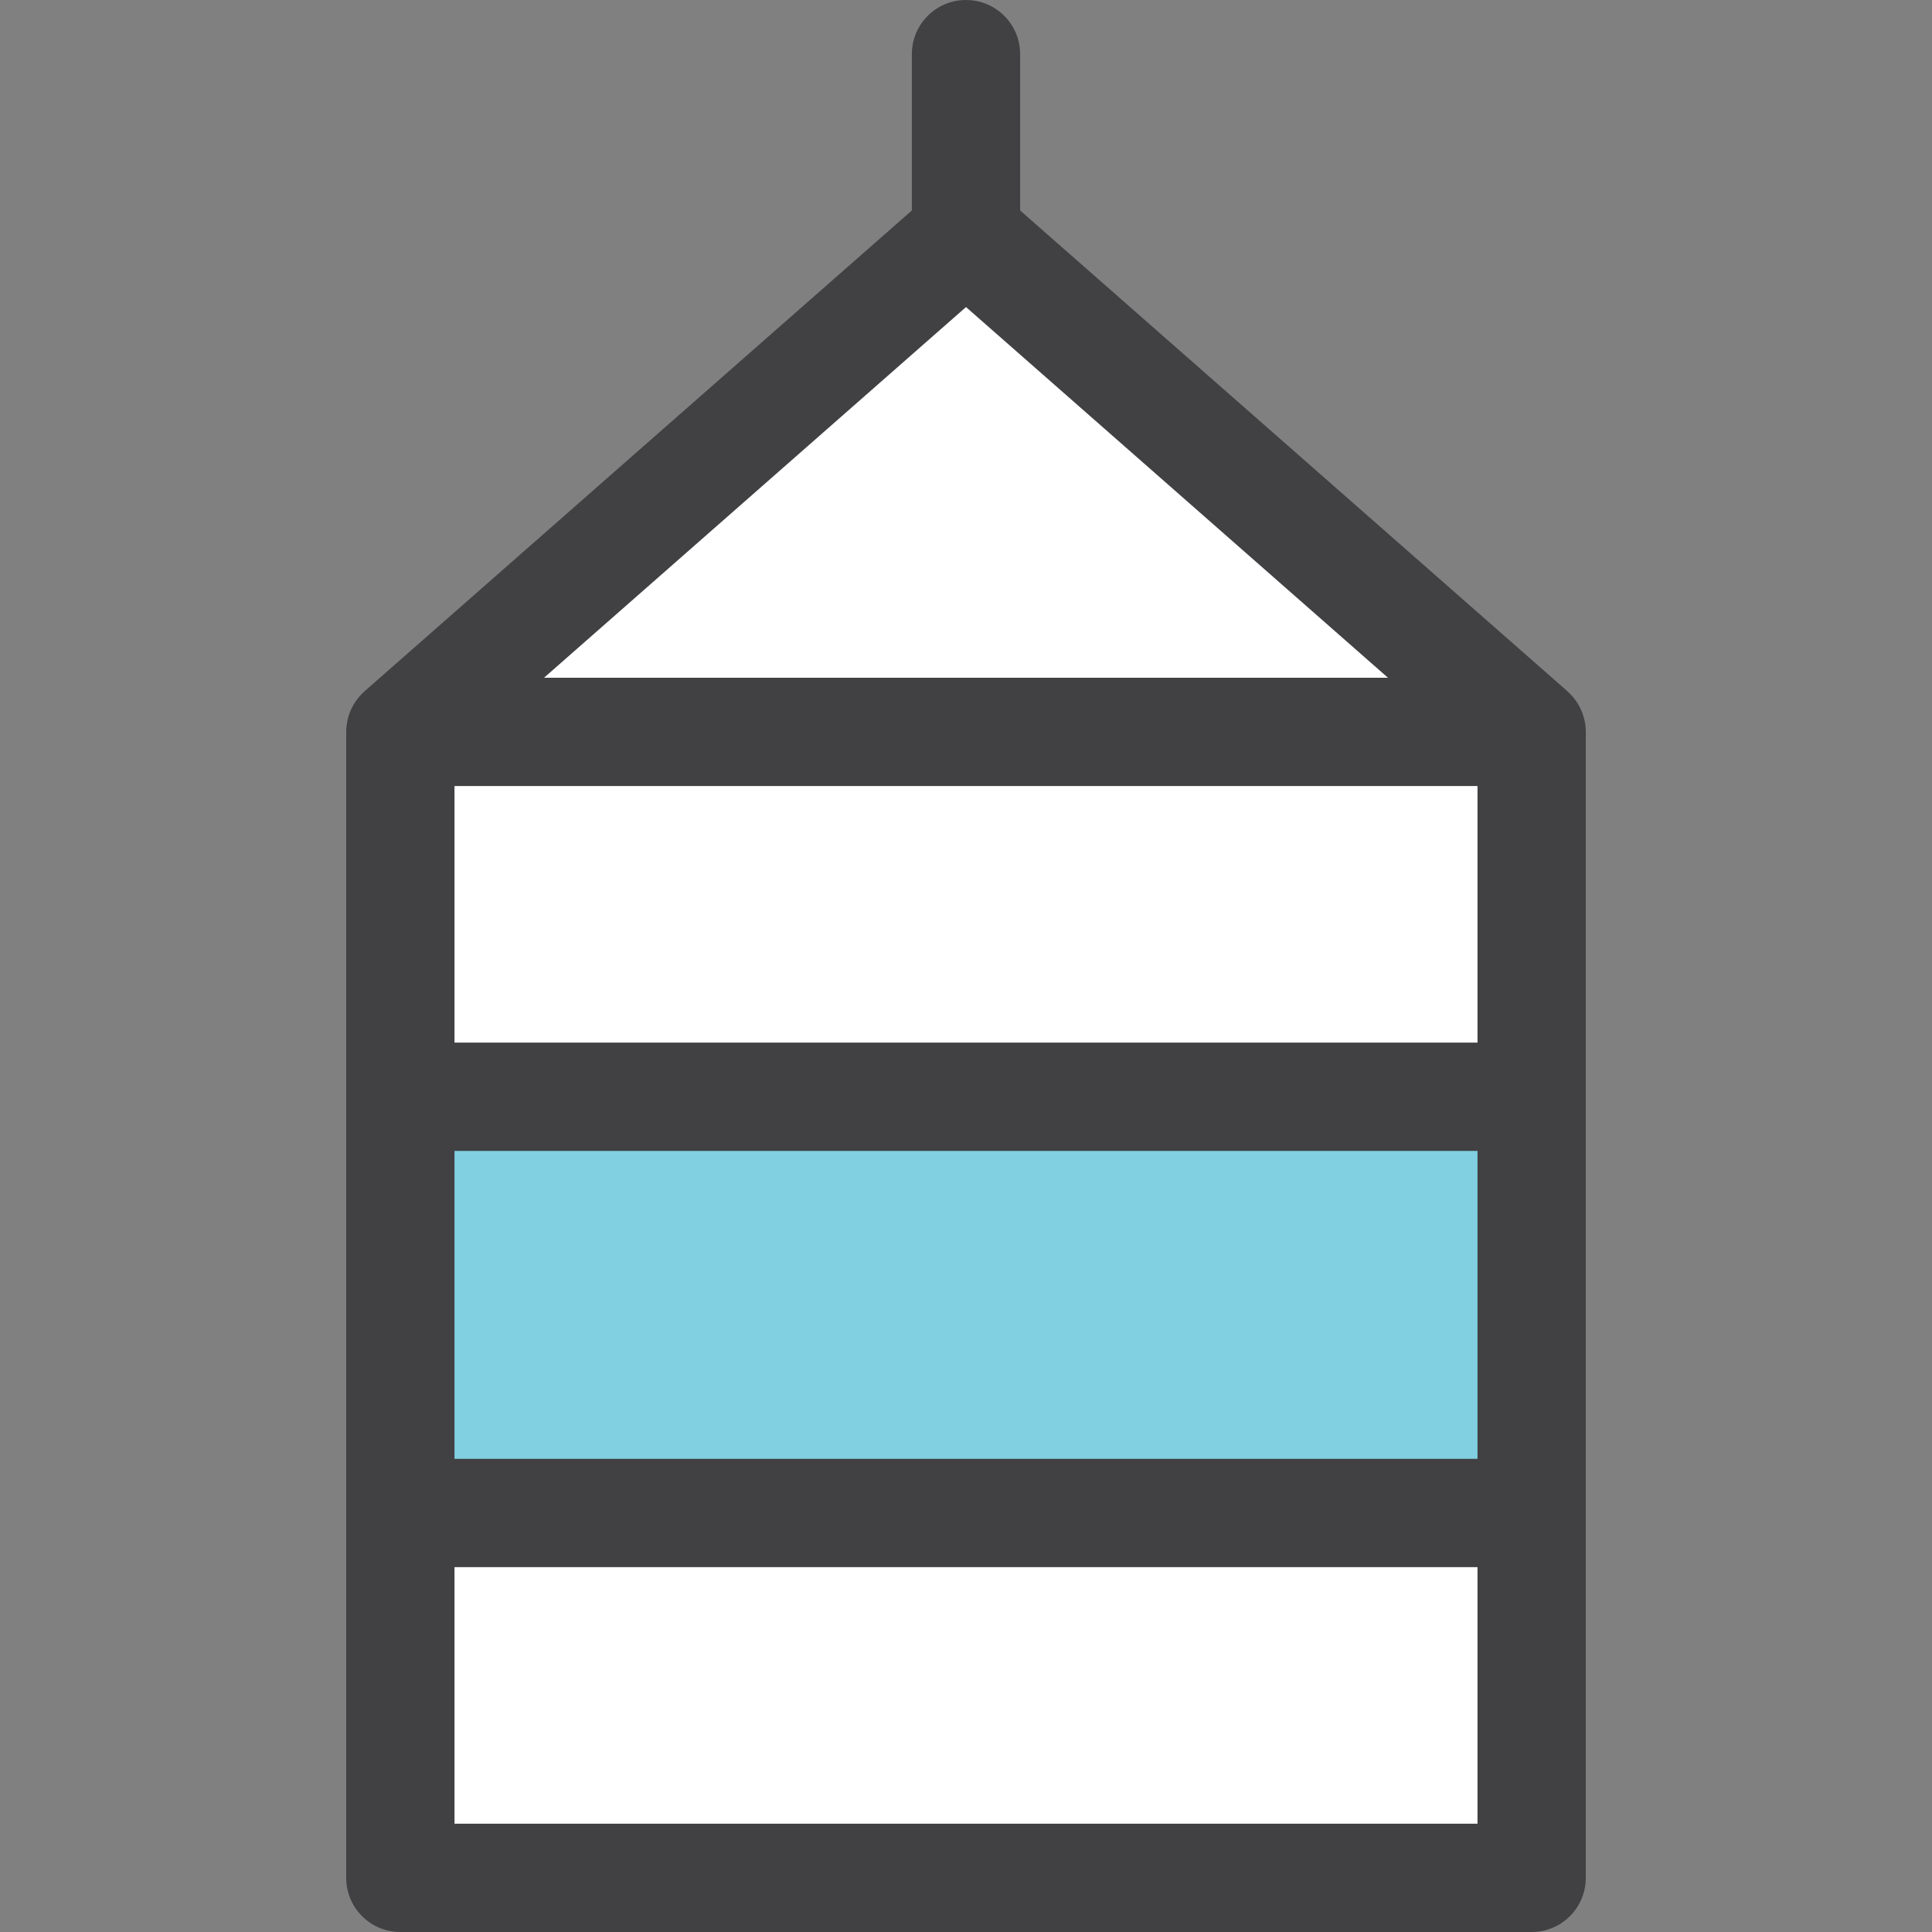 <?xml version="1.0" encoding="iso-8859-1"?>
<!-- Uploaded to: SVG Repo, www.svgrepo.com, Generator: SVG Repo Mixer Tools -->
<svg version="1.1" id="Layer_1" xmlns="http://www.w3.org/2000/svg" xmlns:xlink="http://www.w3.org/1999/xlink" 
	 viewBox="0 0 267.625 267.625" xml:space="preserve">
<rect x="0" y="0" width="267.625" height="267.625" fill="#808080" stroke="none"/>
<g>
	<rect x="55.458" y="101.383" style="fill:#FFFFFF;" width="156.708" height="158.742"/>
	<rect x="55.458" y="151.924" style="fill:#80D0E1;" width="156.708" height="57.66"/>
	<polygon style="fill:#FFFFFF;" points="55.458,101.383 212.167,101.383 133.813,32.55 	"/>
	<path style="fill:#414042;" d="M217.205,95.838c-0.031-0.028-0.056-0.062-0.088-0.09l-75.805-66.592V7.5c0-4.143-3.357-7.5-7.5-7.5
		s-7.5,3.357-7.5,7.5v21.656L50.508,95.748c-1.422,1.253-1.975,2.756-1.975,2.756c-0.379,0.91-0.575,1.981-0.575,2.879v50.541v57.66
		v50.541c0,4.143,3.357,7.5,7.5,7.5h156.709c4.143,0,7.5-3.357,7.5-7.5v-50.541v-57.66v-50.541
		C219.667,99.377,218.836,97.322,217.205,95.838z M204.667,202.084H62.958v-42.66h141.709L204.667,202.084L204.667,202.084z
		 M62.958,144.424v-35.541h141.709v35.541H62.958z M133.813,42.534l58.453,51.349H75.359L133.813,42.534z M62.958,252.625v-35.541
		h141.709v35.541H62.958z"/>
</g>
</svg>